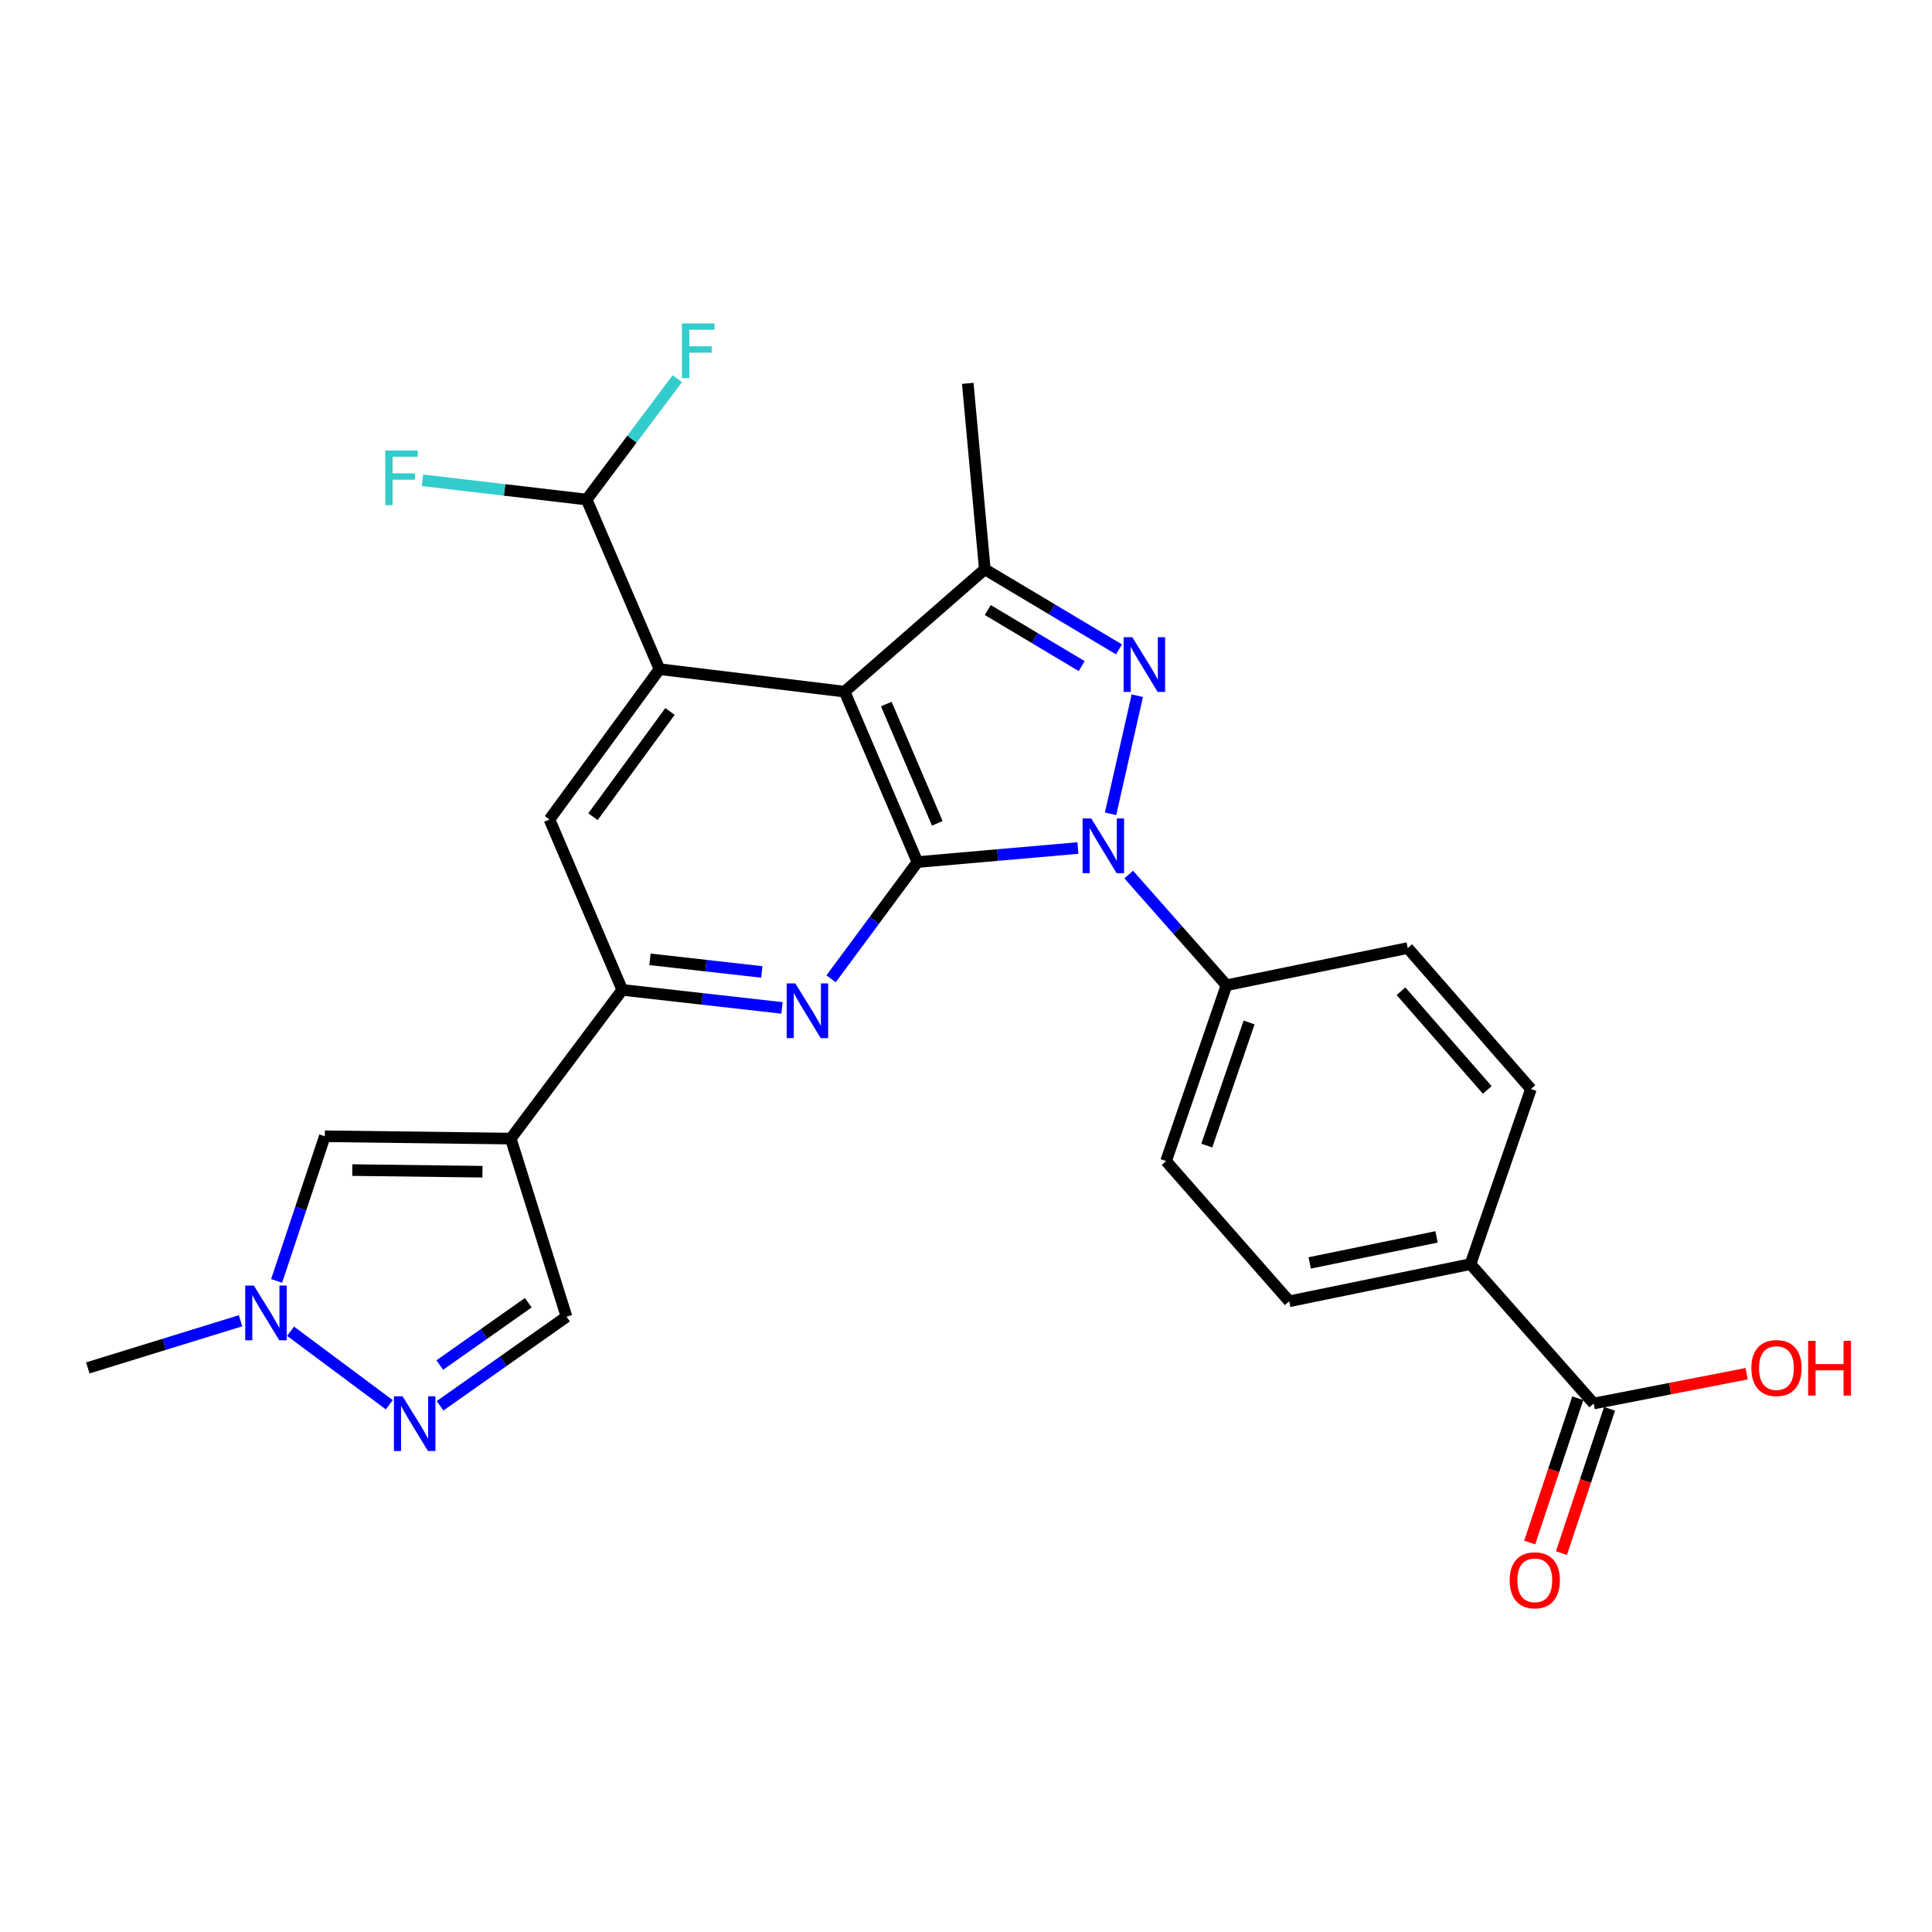 <?xml version='1.0' encoding='iso-8859-1'?>
<svg version='1.1' baseProfile='full'
              xmlns='http://www.w3.org/2000/svg'
                      xmlns:rdkit='http://www.rdkit.org/xml'
                      xmlns:xlink='http://www.w3.org/1999/xlink'
                  xml:space='preserve'
width='1000px' height='1000px' viewBox='0 0 1000 1000'>
<!-- END OF HEADER -->
<rect style='opacity:1.0;fill:#FFFFFF;stroke:none' width='1000' height='1000' x='0' y='0'> </rect>
<path class='bond-0' d='M 474.87,446.204 L 516.397,442.569' style='fill:none;fill-rule:evenodd;stroke:#000000;stroke-width:6px;stroke-linecap:butt;stroke-linejoin:miter;stroke-opacity:1' />
<path class='bond-0' d='M 516.397,442.569 L 557.924,438.934' style='fill:none;fill-rule:evenodd;stroke:#0000FF;stroke-width:6px;stroke-linecap:butt;stroke-linejoin:miter;stroke-opacity:1' />
<path class='bond-1' d='M 474.87,446.204 L 437.161,357.994' style='fill:none;fill-rule:evenodd;stroke:#000000;stroke-width:6px;stroke-linecap:butt;stroke-linejoin:miter;stroke-opacity:1' />
<path class='bond-1' d='M 485.144,426.163 L 458.747,364.416' style='fill:none;fill-rule:evenodd;stroke:#000000;stroke-width:6px;stroke-linecap:butt;stroke-linejoin:miter;stroke-opacity:1' />
<path class='bond-3' d='M 474.87,446.204 L 452.52,476.412' style='fill:none;fill-rule:evenodd;stroke:#000000;stroke-width:6px;stroke-linecap:butt;stroke-linejoin:miter;stroke-opacity:1' />
<path class='bond-3' d='M 452.52,476.412 L 430.169,506.619' style='fill:none;fill-rule:evenodd;stroke:#0000FF;stroke-width:6px;stroke-linecap:butt;stroke-linejoin:miter;stroke-opacity:1' />
<path class='bond-2' d='M 574.829,421.218 L 588.666,360.101' style='fill:none;fill-rule:evenodd;stroke:#0000FF;stroke-width:6px;stroke-linecap:butt;stroke-linejoin:miter;stroke-opacity:1' />
<path class='bond-13' d='M 584.226,452.667 L 609.529,481.313' style='fill:none;fill-rule:evenodd;stroke:#0000FF;stroke-width:6px;stroke-linecap:butt;stroke-linejoin:miter;stroke-opacity:1' />
<path class='bond-13' d='M 609.529,481.313 L 634.833,509.958' style='fill:none;fill-rule:evenodd;stroke:#000000;stroke-width:6px;stroke-linecap:butt;stroke-linejoin:miter;stroke-opacity:1' />
<path class='bond-4' d='M 437.161,357.994 L 509.731,294.654' style='fill:none;fill-rule:evenodd;stroke:#000000;stroke-width:6px;stroke-linecap:butt;stroke-linejoin:miter;stroke-opacity:1' />
<path class='bond-5' d='M 437.161,357.994 L 341.347,346.358' style='fill:none;fill-rule:evenodd;stroke:#000000;stroke-width:6px;stroke-linecap:butt;stroke-linejoin:miter;stroke-opacity:1' />
<path class='bond-27' d='M 579.176,336.114 L 544.453,315.384' style='fill:none;fill-rule:evenodd;stroke:#0000FF;stroke-width:6px;stroke-linecap:butt;stroke-linejoin:miter;stroke-opacity:1' />
<path class='bond-27' d='M 544.453,315.384 L 509.731,294.654' style='fill:none;fill-rule:evenodd;stroke:#000000;stroke-width:6px;stroke-linecap:butt;stroke-linejoin:miter;stroke-opacity:1' />
<path class='bond-27' d='M 559.878,344.77 L 535.573,330.259' style='fill:none;fill-rule:evenodd;stroke:#0000FF;stroke-width:6px;stroke-linecap:butt;stroke-linejoin:miter;stroke-opacity:1' />
<path class='bond-27' d='M 535.573,330.259 L 511.267,315.748' style='fill:none;fill-rule:evenodd;stroke:#000000;stroke-width:6px;stroke-linecap:butt;stroke-linejoin:miter;stroke-opacity:1' />
<path class='bond-7' d='M 404.77,521.69 L 363.429,517.027' style='fill:none;fill-rule:evenodd;stroke:#0000FF;stroke-width:6px;stroke-linecap:butt;stroke-linejoin:miter;stroke-opacity:1' />
<path class='bond-7' d='M 363.429,517.027 L 322.088,512.365' style='fill:none;fill-rule:evenodd;stroke:#000000;stroke-width:6px;stroke-linecap:butt;stroke-linejoin:miter;stroke-opacity:1' />
<path class='bond-7' d='M 394.309,503.076 L 365.37,499.812' style='fill:none;fill-rule:evenodd;stroke:#0000FF;stroke-width:6px;stroke-linecap:butt;stroke-linejoin:miter;stroke-opacity:1' />
<path class='bond-7' d='M 365.37,499.812 L 336.432,496.548' style='fill:none;fill-rule:evenodd;stroke:#000000;stroke-width:6px;stroke-linecap:butt;stroke-linejoin:miter;stroke-opacity:1' />
<path class='bond-25' d='M 509.731,294.654 L 500.915,198.426' style='fill:none;fill-rule:evenodd;stroke:#000000;stroke-width:6px;stroke-linecap:butt;stroke-linejoin:miter;stroke-opacity:1' />
<path class='bond-15' d='M 341.347,346.358 L 303.647,258.571' style='fill:none;fill-rule:evenodd;stroke:#000000;stroke-width:6px;stroke-linecap:butt;stroke-linejoin:miter;stroke-opacity:1' />
<path class='bond-28' d='M 341.347,346.358 L 284.407,424.154' style='fill:none;fill-rule:evenodd;stroke:#000000;stroke-width:6px;stroke-linecap:butt;stroke-linejoin:miter;stroke-opacity:1' />
<path class='bond-28' d='M 346.786,368.259 L 306.928,422.717' style='fill:none;fill-rule:evenodd;stroke:#000000;stroke-width:6px;stroke-linecap:butt;stroke-linejoin:miter;stroke-opacity:1' />
<path class='bond-6' d='M 264.368,589.333 L 322.088,512.365' style='fill:none;fill-rule:evenodd;stroke:#000000;stroke-width:6px;stroke-linecap:butt;stroke-linejoin:miter;stroke-opacity:1' />
<path class='bond-10' d='M 264.368,589.333 L 168.131,588.13' style='fill:none;fill-rule:evenodd;stroke:#000000;stroke-width:6px;stroke-linecap:butt;stroke-linejoin:miter;stroke-opacity:1' />
<path class='bond-10' d='M 249.716,606.476 L 182.35,605.634' style='fill:none;fill-rule:evenodd;stroke:#000000;stroke-width:6px;stroke-linecap:butt;stroke-linejoin:miter;stroke-opacity:1' />
<path class='bond-12' d='M 264.368,589.333 L 293.233,681.538' style='fill:none;fill-rule:evenodd;stroke:#000000;stroke-width:6px;stroke-linecap:butt;stroke-linejoin:miter;stroke-opacity:1' />
<path class='bond-9' d='M 322.088,512.365 L 284.407,424.154' style='fill:none;fill-rule:evenodd;stroke:#000000;stroke-width:6px;stroke-linecap:butt;stroke-linejoin:miter;stroke-opacity:1' />
<path class='bond-8' d='M 227.781,727.625 L 260.507,704.582' style='fill:none;fill-rule:evenodd;stroke:#0000FF;stroke-width:6px;stroke-linecap:butt;stroke-linejoin:miter;stroke-opacity:1' />
<path class='bond-8' d='M 260.507,704.582 L 293.233,681.538' style='fill:none;fill-rule:evenodd;stroke:#000000;stroke-width:6px;stroke-linecap:butt;stroke-linejoin:miter;stroke-opacity:1' />
<path class='bond-8' d='M 227.624,706.547 L 250.533,690.416' style='fill:none;fill-rule:evenodd;stroke:#0000FF;stroke-width:6px;stroke-linecap:butt;stroke-linejoin:miter;stroke-opacity:1' />
<path class='bond-8' d='M 250.533,690.416 L 273.441,674.286' style='fill:none;fill-rule:evenodd;stroke:#000000;stroke-width:6px;stroke-linecap:butt;stroke-linejoin:miter;stroke-opacity:1' />
<path class='bond-30' d='M 201.498,727.097 L 150.389,689.043' style='fill:none;fill-rule:evenodd;stroke:#0000FF;stroke-width:6px;stroke-linecap:butt;stroke-linejoin:miter;stroke-opacity:1' />
<path class='bond-11' d='M 168.131,588.13 L 155.656,625.563' style='fill:none;fill-rule:evenodd;stroke:#000000;stroke-width:6px;stroke-linecap:butt;stroke-linejoin:miter;stroke-opacity:1' />
<path class='bond-11' d='M 155.656,625.563 L 143.181,662.995' style='fill:none;fill-rule:evenodd;stroke:#0000FF;stroke-width:6px;stroke-linecap:butt;stroke-linejoin:miter;stroke-opacity:1' />
<path class='bond-26' d='M 124.507,683.624 L 84.981,695.825' style='fill:none;fill-rule:evenodd;stroke:#0000FF;stroke-width:6px;stroke-linecap:butt;stroke-linejoin:miter;stroke-opacity:1' />
<path class='bond-26' d='M 84.981,695.825 L 45.455,708.025' style='fill:none;fill-rule:evenodd;stroke:#000000;stroke-width:6px;stroke-linecap:butt;stroke-linejoin:miter;stroke-opacity:1' />
<path class='bond-18' d='M 634.833,509.958 L 728.635,490.709' style='fill:none;fill-rule:evenodd;stroke:#000000;stroke-width:6px;stroke-linecap:butt;stroke-linejoin:miter;stroke-opacity:1' />
<path class='bond-19' d='M 634.833,509.958 L 603.552,600.97' style='fill:none;fill-rule:evenodd;stroke:#000000;stroke-width:6px;stroke-linecap:butt;stroke-linejoin:miter;stroke-opacity:1' />
<path class='bond-19' d='M 646.524,529.241 L 624.628,592.949' style='fill:none;fill-rule:evenodd;stroke:#000000;stroke-width:6px;stroke-linecap:butt;stroke-linejoin:miter;stroke-opacity:1' />
<path class='bond-14' d='M 824.882,726.456 L 761.118,654.3' style='fill:none;fill-rule:evenodd;stroke:#000000;stroke-width:6px;stroke-linecap:butt;stroke-linejoin:miter;stroke-opacity:1' />
<path class='bond-17' d='M 816.664,723.717 L 804.213,761.064' style='fill:none;fill-rule:evenodd;stroke:#000000;stroke-width:6px;stroke-linecap:butt;stroke-linejoin:miter;stroke-opacity:1' />
<path class='bond-17' d='M 804.213,761.064 L 791.761,798.412' style='fill:none;fill-rule:evenodd;stroke:#FF0000;stroke-width:6px;stroke-linecap:butt;stroke-linejoin:miter;stroke-opacity:1' />
<path class='bond-17' d='M 833.1,729.196 L 820.648,766.544' style='fill:none;fill-rule:evenodd;stroke:#000000;stroke-width:6px;stroke-linecap:butt;stroke-linejoin:miter;stroke-opacity:1' />
<path class='bond-17' d='M 820.648,766.544 L 808.196,803.892' style='fill:none;fill-rule:evenodd;stroke:#FF0000;stroke-width:6px;stroke-linecap:butt;stroke-linejoin:miter;stroke-opacity:1' />
<path class='bond-24' d='M 824.882,726.456 L 864.483,718.742' style='fill:none;fill-rule:evenodd;stroke:#000000;stroke-width:6px;stroke-linecap:butt;stroke-linejoin:miter;stroke-opacity:1' />
<path class='bond-24' d='M 864.483,718.742 L 904.083,711.027' style='fill:none;fill-rule:evenodd;stroke:#FF0000;stroke-width:6px;stroke-linecap:butt;stroke-linejoin:miter;stroke-opacity:1' />
<path class='bond-22' d='M 303.647,258.571 L 261.156,253.585' style='fill:none;fill-rule:evenodd;stroke:#000000;stroke-width:6px;stroke-linecap:butt;stroke-linejoin:miter;stroke-opacity:1' />
<path class='bond-22' d='M 261.156,253.585 L 218.665,248.6' style='fill:none;fill-rule:evenodd;stroke:#33CCCC;stroke-width:6px;stroke-linecap:butt;stroke-linejoin:miter;stroke-opacity:1' />
<path class='bond-23' d='M 303.647,258.571 L 327.108,227.289' style='fill:none;fill-rule:evenodd;stroke:#000000;stroke-width:6px;stroke-linecap:butt;stroke-linejoin:miter;stroke-opacity:1' />
<path class='bond-23' d='M 327.108,227.289 L 350.569,196.008' style='fill:none;fill-rule:evenodd;stroke:#33CCCC;stroke-width:6px;stroke-linecap:butt;stroke-linejoin:miter;stroke-opacity:1' />
<path class='bond-16' d='M 761.118,654.3 L 667.306,673.54' style='fill:none;fill-rule:evenodd;stroke:#000000;stroke-width:6px;stroke-linecap:butt;stroke-linejoin:miter;stroke-opacity:1' />
<path class='bond-16' d='M 743.566,640.215 L 677.898,653.683' style='fill:none;fill-rule:evenodd;stroke:#000000;stroke-width:6px;stroke-linecap:butt;stroke-linejoin:miter;stroke-opacity:1' />
<path class='bond-29' d='M 761.118,654.3 L 792.408,563.683' style='fill:none;fill-rule:evenodd;stroke:#000000;stroke-width:6px;stroke-linecap:butt;stroke-linejoin:miter;stroke-opacity:1' />
<path class='bond-20' d='M 728.635,490.709 L 792.408,563.683' style='fill:none;fill-rule:evenodd;stroke:#000000;stroke-width:6px;stroke-linecap:butt;stroke-linejoin:miter;stroke-opacity:1' />
<path class='bond-20' d='M 725.156,513.055 L 769.797,564.137' style='fill:none;fill-rule:evenodd;stroke:#000000;stroke-width:6px;stroke-linecap:butt;stroke-linejoin:miter;stroke-opacity:1' />
<path class='bond-21' d='M 603.552,600.97 L 667.306,673.54' style='fill:none;fill-rule:evenodd;stroke:#000000;stroke-width:6px;stroke-linecap:butt;stroke-linejoin:miter;stroke-opacity:1' />
<path  class='atom-1' d='M 564.819 423.623
L 574.099 438.623
Q 575.019 440.103, 576.499 442.783
Q 577.979 445.463, 578.059 445.623
L 578.059 423.623
L 581.819 423.623
L 581.819 451.943
L 577.939 451.943
L 567.979 435.543
Q 566.819 433.623, 565.579 431.423
Q 564.379 429.223, 564.019 428.543
L 564.019 451.943
L 560.339 451.943
L 560.339 423.623
L 564.819 423.623
' fill='#0000FF'/>
<path  class='atom-3' d='M 586.06 329.801
L 595.34 344.801
Q 596.26 346.281, 597.74 348.961
Q 599.22 351.641, 599.3 351.801
L 599.3 329.801
L 603.06 329.801
L 603.06 358.121
L 599.18 358.121
L 589.22 341.721
Q 588.06 339.801, 586.82 337.601
Q 585.62 335.401, 585.26 334.721
L 585.26 358.121
L 581.58 358.121
L 581.58 329.801
L 586.06 329.801
' fill='#0000FF'/>
<path  class='atom-4' d='M 411.661 509.013
L 420.941 524.013
Q 421.861 525.493, 423.341 528.173
Q 424.821 530.853, 424.901 531.013
L 424.901 509.013
L 428.661 509.013
L 428.661 537.333
L 424.781 537.333
L 414.821 520.933
Q 413.661 519.013, 412.421 516.813
Q 411.221 514.613, 410.861 513.933
L 410.861 537.333
L 407.181 537.333
L 407.181 509.013
L 411.661 509.013
' fill='#0000FF'/>
<path  class='atom-9' d='M 208.378 722.72
L 217.658 737.72
Q 218.578 739.2, 220.058 741.88
Q 221.538 744.56, 221.618 744.72
L 221.618 722.72
L 225.378 722.72
L 225.378 751.04
L 221.498 751.04
L 211.538 734.64
Q 210.378 732.72, 209.138 730.52
Q 207.938 728.32, 207.578 727.64
L 207.578 751.04
L 203.898 751.04
L 203.898 722.72
L 208.378 722.72
' fill='#0000FF'/>
<path  class='atom-12' d='M 131.399 665.405
L 140.679 680.405
Q 141.599 681.885, 143.079 684.565
Q 144.559 687.245, 144.639 687.405
L 144.639 665.405
L 148.399 665.405
L 148.399 693.725
L 144.519 693.725
L 134.559 677.325
Q 133.399 675.405, 132.159 673.205
Q 130.959 671.005, 130.599 670.325
L 130.599 693.725
L 126.919 693.725
L 126.919 665.405
L 131.399 665.405
' fill='#0000FF'/>
<path  class='atom-18' d='M 781.401 817.961
Q 781.401 811.161, 784.761 807.361
Q 788.121 803.561, 794.401 803.561
Q 800.681 803.561, 804.041 807.361
Q 807.401 811.161, 807.401 817.961
Q 807.401 824.841, 804.001 828.761
Q 800.601 832.641, 794.401 832.641
Q 788.161 832.641, 784.761 828.761
Q 781.401 824.881, 781.401 817.961
M 794.401 829.441
Q 798.721 829.441, 801.041 826.561
Q 803.401 823.641, 803.401 817.961
Q 803.401 812.401, 801.041 809.601
Q 798.721 806.761, 794.401 806.761
Q 790.081 806.761, 787.721 809.561
Q 785.401 812.361, 785.401 817.961
Q 785.401 823.681, 787.721 826.561
Q 790.081 829.441, 794.401 829.441
' fill='#FF0000'/>
<path  class='atom-23' d='M 199.413 233.169
L 216.253 233.169
L 216.253 236.409
L 203.213 236.409
L 203.213 245.009
L 214.813 245.009
L 214.813 248.289
L 203.213 248.289
L 203.213 261.489
L 199.413 261.489
L 199.413 233.169
' fill='#33CCCC'/>
<path  class='atom-24' d='M 352.975 167.413
L 369.815 167.413
L 369.815 170.653
L 356.775 170.653
L 356.775 179.253
L 368.375 179.253
L 368.375 182.533
L 356.775 182.533
L 356.775 195.733
L 352.975 195.733
L 352.975 167.413
' fill='#33CCCC'/>
<path  class='atom-25' d='M 906.493 708.105
Q 906.493 701.305, 909.853 697.505
Q 913.213 693.705, 919.493 693.705
Q 925.773 693.705, 929.133 697.505
Q 932.493 701.305, 932.493 708.105
Q 932.493 714.985, 929.093 718.905
Q 925.693 722.785, 919.493 722.785
Q 913.253 722.785, 909.853 718.905
Q 906.493 715.025, 906.493 708.105
M 919.493 719.585
Q 923.813 719.585, 926.133 716.705
Q 928.493 713.785, 928.493 708.105
Q 928.493 702.545, 926.133 699.745
Q 923.813 696.905, 919.493 696.905
Q 915.173 696.905, 912.813 699.705
Q 910.493 702.505, 910.493 708.105
Q 910.493 713.825, 912.813 716.705
Q 915.173 719.585, 919.493 719.585
' fill='#FF0000'/>
<path  class='atom-25' d='M 935.893 694.025
L 939.733 694.025
L 939.733 706.065
L 954.213 706.065
L 954.213 694.025
L 958.053 694.025
L 958.053 722.345
L 954.213 722.345
L 954.213 709.265
L 939.733 709.265
L 939.733 722.345
L 935.893 722.345
L 935.893 694.025
' fill='#FF0000'/>
</svg>
